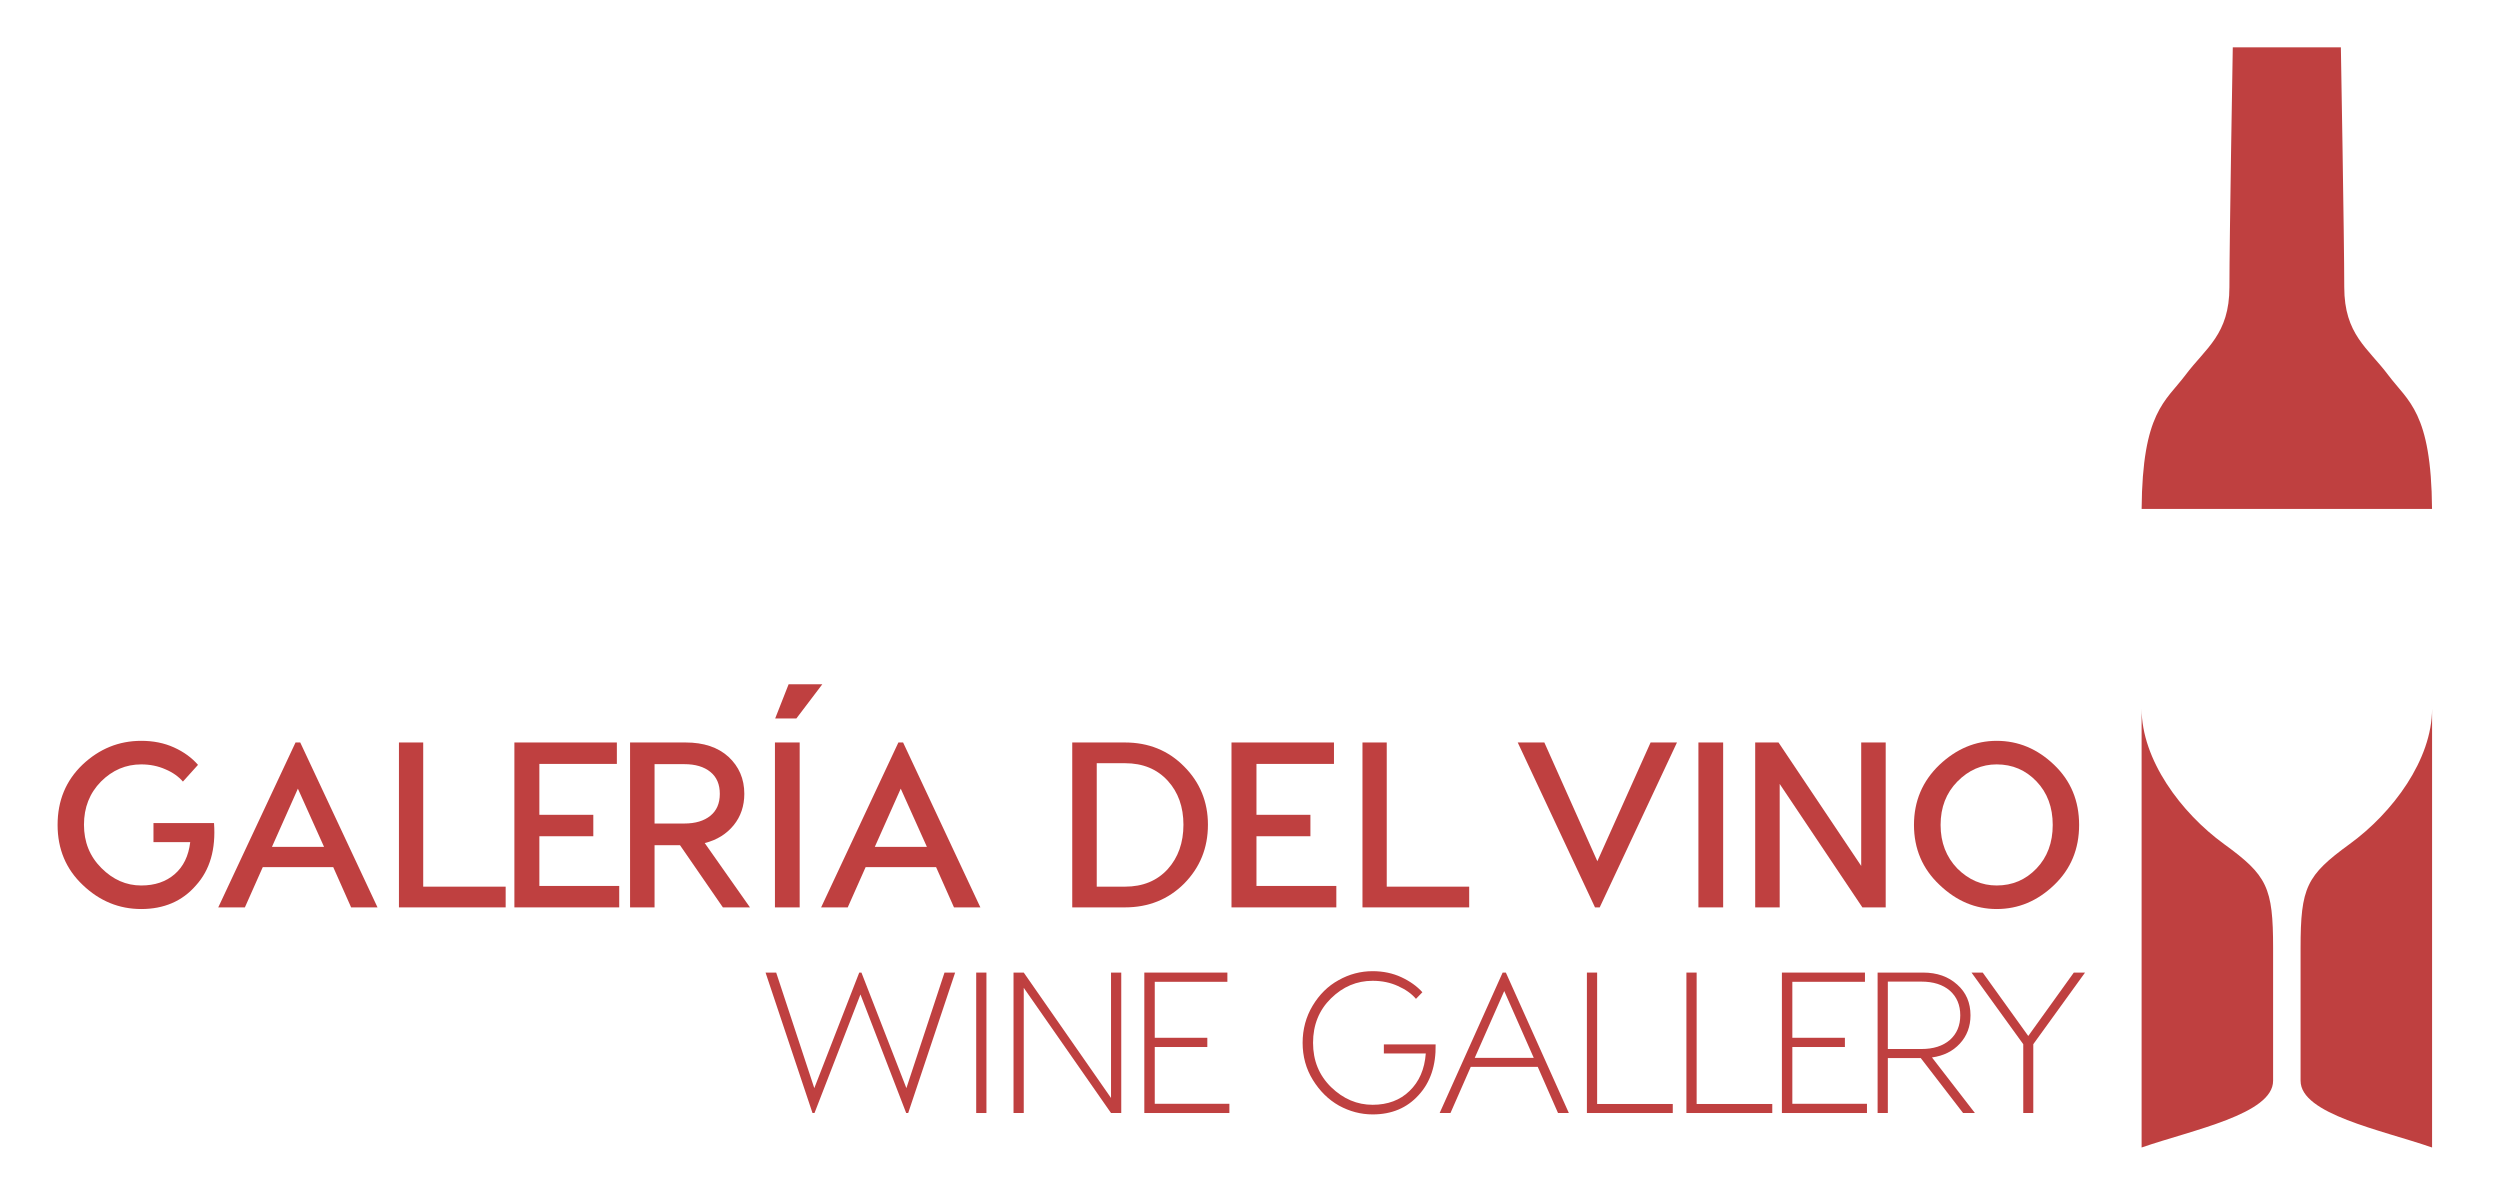 <?xml version="1.0" encoding="UTF-8" standalone="no"?><!DOCTYPE svg PUBLIC "-//W3C//DTD SVG 1.1//EN" "http://www.w3.org/Graphics/SVG/1.1/DTD/svg11.dtd"><svg width="100%" height="100%" viewBox="0 0 1645 787" version="1.1" xmlns="http://www.w3.org/2000/svg" xmlns:xlink="http://www.w3.org/1999/xlink" xml:space="preserve" xmlns:serif="http://www.serif.com/" style="fill-rule:evenodd;clip-rule:evenodd;stroke-linejoin:round;stroke-miterlimit:2;"><rect id="Mesa-de-trabajo1" serif:id="Mesa de trabajo1" x="0" y="0" width="1644.07" height="786.962" style="fill:none;"/><g><g transform="matrix(4.167,0,0,4.167,-1134.43,75.923)"><g transform="matrix(37.2,0,0,37.2,279.848,125.063)"><path d="M0.704,-0.358c0.008,0.111 -0.017,0.199 -0.077,0.265c-0.058,0.067 -0.136,0.1 -0.232,0.1c-0.094,-0 -0.177,-0.034 -0.248,-0.102c-0.071,-0.067 -0.107,-0.152 -0.107,-0.255c-0,-0.103 0.035,-0.188 0.106,-0.256c0.071,-0.067 0.154,-0.101 0.249,-0.101c0.051,0 0.097,0.009 0.139,0.028c0.042,0.019 0.076,0.044 0.102,0.074l-0.064,0.071c-0.018,-0.021 -0.043,-0.039 -0.074,-0.052c-0.031,-0.014 -0.066,-0.021 -0.103,-0.021c-0.065,0 -0.122,0.024 -0.171,0.073c-0.048,0.049 -0.072,0.11 -0.072,0.183c0,0.073 0.024,0.134 0.074,0.184c0.049,0.049 0.105,0.074 0.169,0.074c0.058,0 0.105,-0.016 0.142,-0.048c0.037,-0.032 0.059,-0.077 0.066,-0.136l-0.156,0l0,-0.081l0.257,0Z" style="fill:#bf4040;fill-rule:nonzero;"/></g><g transform="matrix(37.2,0,0,37.2,305.776,125.063)"><path d="M0.589,-0l-0.076,-0.171l-0.299,0l-0.076,0.171l-0.113,-0l0.328,-0.7l0.02,0l0.328,0.7l-0.112,-0Zm-0.336,-0.257l0.221,0l-0.111,-0.247l-0.11,0.247Z" style="fill:#bf4040;fill-rule:nonzero;"/></g><g transform="matrix(37.2,0,0,37.2,332.597,125.063)"><path d="M0.174,-0.088l0.35,0l0,0.088l-0.453,-0l-0,-0.7l0.103,0l-0,0.612Z" style="fill:#bf4040;fill-rule:nonzero;"/></g><g transform="matrix(37.2,0,0,37.2,351.421,125.063)"><path d="M0.161,-0.091l0.339,0l0,0.091l-0.445,-0l0,-0.7l0.435,0l0,0.091l-0.329,0l0,0.216l0.229,0l0,0.091l-0.229,0l0,0.211Z" style="fill:#bf4040;fill-rule:nonzero;"/></g><g transform="matrix(37.2,0,0,37.2,369.128,125.063)"><path d="M0.579,-0l-0.115,-0l-0.182,-0.264l-0.108,0l0,0.264l-0.104,-0l0,-0.7l0.236,0c0.076,0 0.137,0.02 0.182,0.061c0.044,0.041 0.067,0.093 0.067,0.157c0,0.051 -0.015,0.096 -0.045,0.133c-0.03,0.037 -0.071,0.063 -0.123,0.076l0.192,0.273Zm-0.405,-0.608l0,0.252l0.126,-0c0.047,-0 0.084,-0.011 0.111,-0.033c0.027,-0.022 0.04,-0.053 0.04,-0.093c0,-0.04 -0.013,-0.071 -0.04,-0.093c-0.027,-0.022 -0.064,-0.033 -0.111,-0.033l-0.126,-0Z" style="fill:#bf4040;fill-rule:nonzero;"/></g><g transform="matrix(37.2,0,0,37.2,391.969,125.063)"><path d="M0.272,-0.947l-0.11,0.145l-0.09,0l0.057,-0.145l0.143,0Zm-0.096,0.247l-0,0.7l-0.105,-0l-0,-0.7l0.105,0Z" style="fill:#bf4040;fill-rule:nonzero;"/></g><g transform="matrix(37.2,0,0,37.2,400.971,125.063)"><path d="M0.589,-0l-0.076,-0.171l-0.299,0l-0.076,0.171l-0.113,-0l0.328,-0.7l0.02,0l0.328,0.7l-0.112,-0Zm-0.336,-0.257l0.221,0l-0.111,-0.247l-0.11,0.247Z" style="fill:#bf4040;fill-rule:nonzero;"/></g><g transform="matrix(37.2,0,0,37.2,438.766,125.063)"><path d="M0.299,-0.7c0.1,0 0.184,0.034 0.251,0.102c0.067,0.067 0.101,0.15 0.101,0.247c0,0.099 -0.034,0.182 -0.101,0.25c-0.067,0.067 -0.151,0.101 -0.251,0.101l-0.224,0l-0,-0.7l0.224,0Zm-0,0.612c0.076,0 0.136,-0.025 0.181,-0.074c0.045,-0.05 0.067,-0.113 0.067,-0.189c0,-0.075 -0.022,-0.138 -0.067,-0.187c-0.045,-0.049 -0.105,-0.074 -0.181,-0.074l-0.12,0l-0,0.524l0.12,0Z" style="fill:#bf4040;fill-rule:nonzero;"/></g><g transform="matrix(37.2,0,0,37.2,464.657,125.063)"><path d="M0.161,-0.091l0.339,0l0,0.091l-0.445,-0l0,-0.7l0.435,0l0,0.091l-0.329,0l0,0.216l0.229,0l0,0.091l-0.229,0l0,0.211Z" style="fill:#bf4040;fill-rule:nonzero;"/></g><g transform="matrix(37.2,0,0,37.2,484.745,125.063)"><path d="M0.174,-0.088l0.35,0l0,0.088l-0.453,-0l-0,-0.7l0.103,0l-0,0.612Z" style="fill:#bf4040;fill-rule:nonzero;"/></g><g transform="matrix(37.2,0,0,37.2,510.971,125.063)"><path d="M0.701,-0.7l-0.328,0.7l-0.02,-0l-0.328,-0.7l0.113,0l0.225,0.504l0.226,-0.504l0.112,0Z" style="fill:#bf4040;fill-rule:nonzero;"/></g><g transform="matrix(37.2,0,0,37.2,537.793,125.063)"><rect x="0.071" y="-0.7" width="0.105" height="0.7" style="fill:#bf4040;fill-rule:nonzero;"/></g><g transform="matrix(37.2,0,0,37.2,546.795,125.063)"><path d="M0.624,-0.7l0,0.7l-0.099,-0l-0.351,-0.524l0,0.524l-0.104,-0l0,-0.7l0.099,0l0.351,0.524l0,-0.524l0.104,0Z" style="fill:#bf4040;fill-rule:nonzero;"/></g><g transform="matrix(37.2,0,0,37.2,572.426,125.063)"><path d="M0.406,-0.707c0.092,0 0.173,0.034 0.244,0.102c0.071,0.068 0.106,0.153 0.106,0.255c0,0.102 -0.035,0.187 -0.106,0.255c-0.071,0.068 -0.152,0.102 -0.244,0.102c-0.09,-0 -0.171,-0.034 -0.243,-0.103c-0.072,-0.068 -0.108,-0.153 -0.108,-0.254c-0,-0.101 0.036,-0.186 0.108,-0.255c0.072,-0.068 0.153,-0.102 0.243,-0.102Zm0,0.1c-0.063,0 -0.119,0.024 -0.167,0.073c-0.047,0.048 -0.071,0.109 -0.071,0.184c0,0.075 0.024,0.136 0.071,0.185c0.048,0.048 0.104,0.072 0.167,0.072c0.067,0 0.123,-0.024 0.169,-0.072c0.046,-0.048 0.069,-0.11 0.069,-0.185c-0,-0.075 -0.023,-0.137 -0.069,-0.185c-0.046,-0.048 -0.102,-0.072 -0.169,-0.072Z" style="fill:#bf4040;fill-rule:nonzero;"/></g><g transform="matrix(31.68,0,0,31.68,391.86,157.533)"><path d="M0.985,-0.7l-0.234,0.7l-0.01,-0l-0.228,-0.591l-0.229,0.591l-0.01,-0l-0.234,-0.7l0.053,0l0.19,0.576l0.224,-0.576l0.011,0l0.224,0.576l0.19,-0.576l0.053,0Z" style="fill:#bf4040;fill-rule:nonzero;"/></g><g transform="matrix(31.68,0,0,31.68,424.015,157.533)"><rect x="0.075" y="-0.7" width="0.051" height="0.7" style="fill:#bf4040;fill-rule:nonzero;"/></g><g transform="matrix(31.68,0,0,31.68,430.066,157.533)"><path d="M0.607,-0.7l0,0.7l-0.051,-0l-0.435,-0.624l0,0.624l-0.051,-0l0,-0.7l0.051,0l0.435,0.625l0,-0.625l0.051,0Z" style="fill:#bf4040;fill-rule:nonzero;"/></g><g transform="matrix(31.68,0,0,31.68,451.196,157.533)"><path d="M0.107,-0.046l0.372,0l0,0.046l-0.424,-0l0,-0.7l0.414,0l-0,0.046l-0.362,0l-0,0.279l0.262,0l-0,0.046l-0.262,0l-0,0.283Z" style="fill:#bf4040;fill-rule:nonzero;"/></g><g transform="matrix(31.68,0,0,31.68,476.667,157.533)"><path d="M0.703,-0.342c0.002,0.105 -0.026,0.189 -0.085,0.253c-0.058,0.064 -0.134,0.096 -0.229,0.096c-0.059,-0 -0.115,-0.015 -0.168,-0.044c-0.053,-0.03 -0.096,-0.073 -0.13,-0.128c-0.034,-0.055 -0.051,-0.117 -0.051,-0.185c-0,-0.068 0.017,-0.13 0.05,-0.185c0.033,-0.055 0.076,-0.098 0.129,-0.127c0.053,-0.03 0.11,-0.045 0.17,-0.045c0.052,0 0.1,0.01 0.143,0.03c0.043,0.02 0.078,0.045 0.105,0.075l-0.032,0.033c-0.022,-0.026 -0.052,-0.047 -0.09,-0.064c-0.037,-0.017 -0.079,-0.026 -0.126,-0.026c-0.079,0 -0.148,0.029 -0.208,0.088c-0.059,0.058 -0.089,0.132 -0.089,0.221c-0,0.089 0.03,0.162 0.09,0.221c0.061,0.059 0.13,0.088 0.207,0.088c0.075,0 0.137,-0.023 0.184,-0.069c0.048,-0.046 0.075,-0.108 0.081,-0.187l-0.209,0l-0,-0.045l0.258,0Z" style="fill:#bf4040;fill-rule:nonzero;"/></g><g transform="matrix(31.68,0,0,31.68,498.78,157.533)"><path d="M0.615,-0l-0.101,-0.23l-0.334,0l-0.101,0.23l-0.054,-0l0.314,-0.7l0.016,0l0.314,0.7l-0.054,-0Zm-0.415,-0.275l0.294,0l-0.147,-0.333l-0.147,0.333Z" style="fill:#bf4040;fill-rule:nonzero;"/></g><g transform="matrix(31.68,0,0,31.68,520.449,157.533)"><path d="M0.126,-0.045l0.377,0l0,0.045l-0.428,-0l-0,-0.7l0.051,0l0,0.655Z" style="fill:#bf4040;fill-rule:nonzero;"/></g><g transform="matrix(31.68,0,0,31.68,536.162,157.533)"><path d="M0.126,-0.045l0.377,0l0,0.045l-0.428,-0l-0,-0.7l0.051,0l0,0.655Z" style="fill:#bf4040;fill-rule:nonzero;"/></g><g transform="matrix(31.68,0,0,31.68,551.875,157.533)"><path d="M0.107,-0.046l0.372,0l0,0.046l-0.424,-0l0,-0.7l0.414,0l-0,0.046l-0.362,0l-0,0.279l0.262,0l-0,0.046l-0.262,0l-0,0.283Z" style="fill:#bf4040;fill-rule:nonzero;"/></g><g transform="matrix(31.68,0,0,31.68,566.511,157.533)"><path d="M0.555,-0l-0.059,-0l-0.211,-0.274l-0.164,0l-0,0.274l-0.051,-0l-0,-0.7l0.227,0c0.069,0 0.126,0.02 0.17,0.06c0.044,0.039 0.066,0.09 0.066,0.153c-0,0.056 -0.018,0.103 -0.053,0.141c-0.035,0.038 -0.081,0.061 -0.139,0.069l0.214,0.277Zm-0.434,-0.655l-0,0.336l0.167,0c0.06,0 0.107,-0.015 0.142,-0.045c0.035,-0.031 0.052,-0.072 0.052,-0.123c-0,-0.051 -0.017,-0.092 -0.052,-0.123c-0.035,-0.03 -0.082,-0.045 -0.142,-0.045l-0.167,0Z" style="fill:#bf4040;fill-rule:nonzero;"/></g><g transform="matrix(31.68,0,0,31.68,582.446,157.533)"><path d="M0.601,-0.7l-0.258,0.357l0,0.343l-0.05,0l0,-0.343l-0.258,-0.357l0.056,0l0.227,0.316l0.227,-0.316l0.056,0Z" style="fill:#bf4040;fill-rule:nonzero;"/></g></g><path d="M1495.7,711.146l-0,-87.317c-0,-40.029 -3.875,-47.779 -32.284,-68.442c-28.416,-20.662 -54.241,-55.533 -54.241,-89.112l-0,288.779c33.575,-11.621 86.525,-21.954 86.525,-43.908" style="fill:#bf4040;fill-rule:nonzero;"/><path d="M1546.06,555.386c-28.404,20.663 -32.283,28.413 -32.283,68.446l-0,87.313c-0,21.954 52.954,32.287 86.529,43.908l-0,-288.775c-0,33.579 -25.829,68.446 -54.246,89.108" style="fill:#bf4040;fill-rule:nonzero;"/><path d="M1571.41,246.729c-13.333,-17.779 -28.891,-26.671 -28.891,-57.784c-0,-31.116 -2.225,-157.795 -2.225,-157.795l-71.121,-0c-0,-0 -2.217,126.679 -2.217,157.795c0,31.113 -15.558,40.005 -28.892,57.784c-13.137,17.508 -28.408,24.283 -28.87,88.141l191.087,0c-0.467,-63.858 -15.742,-70.633 -28.871,-88.141" style="fill:#bf4040;fill-rule:nonzero;"/></g></svg>
